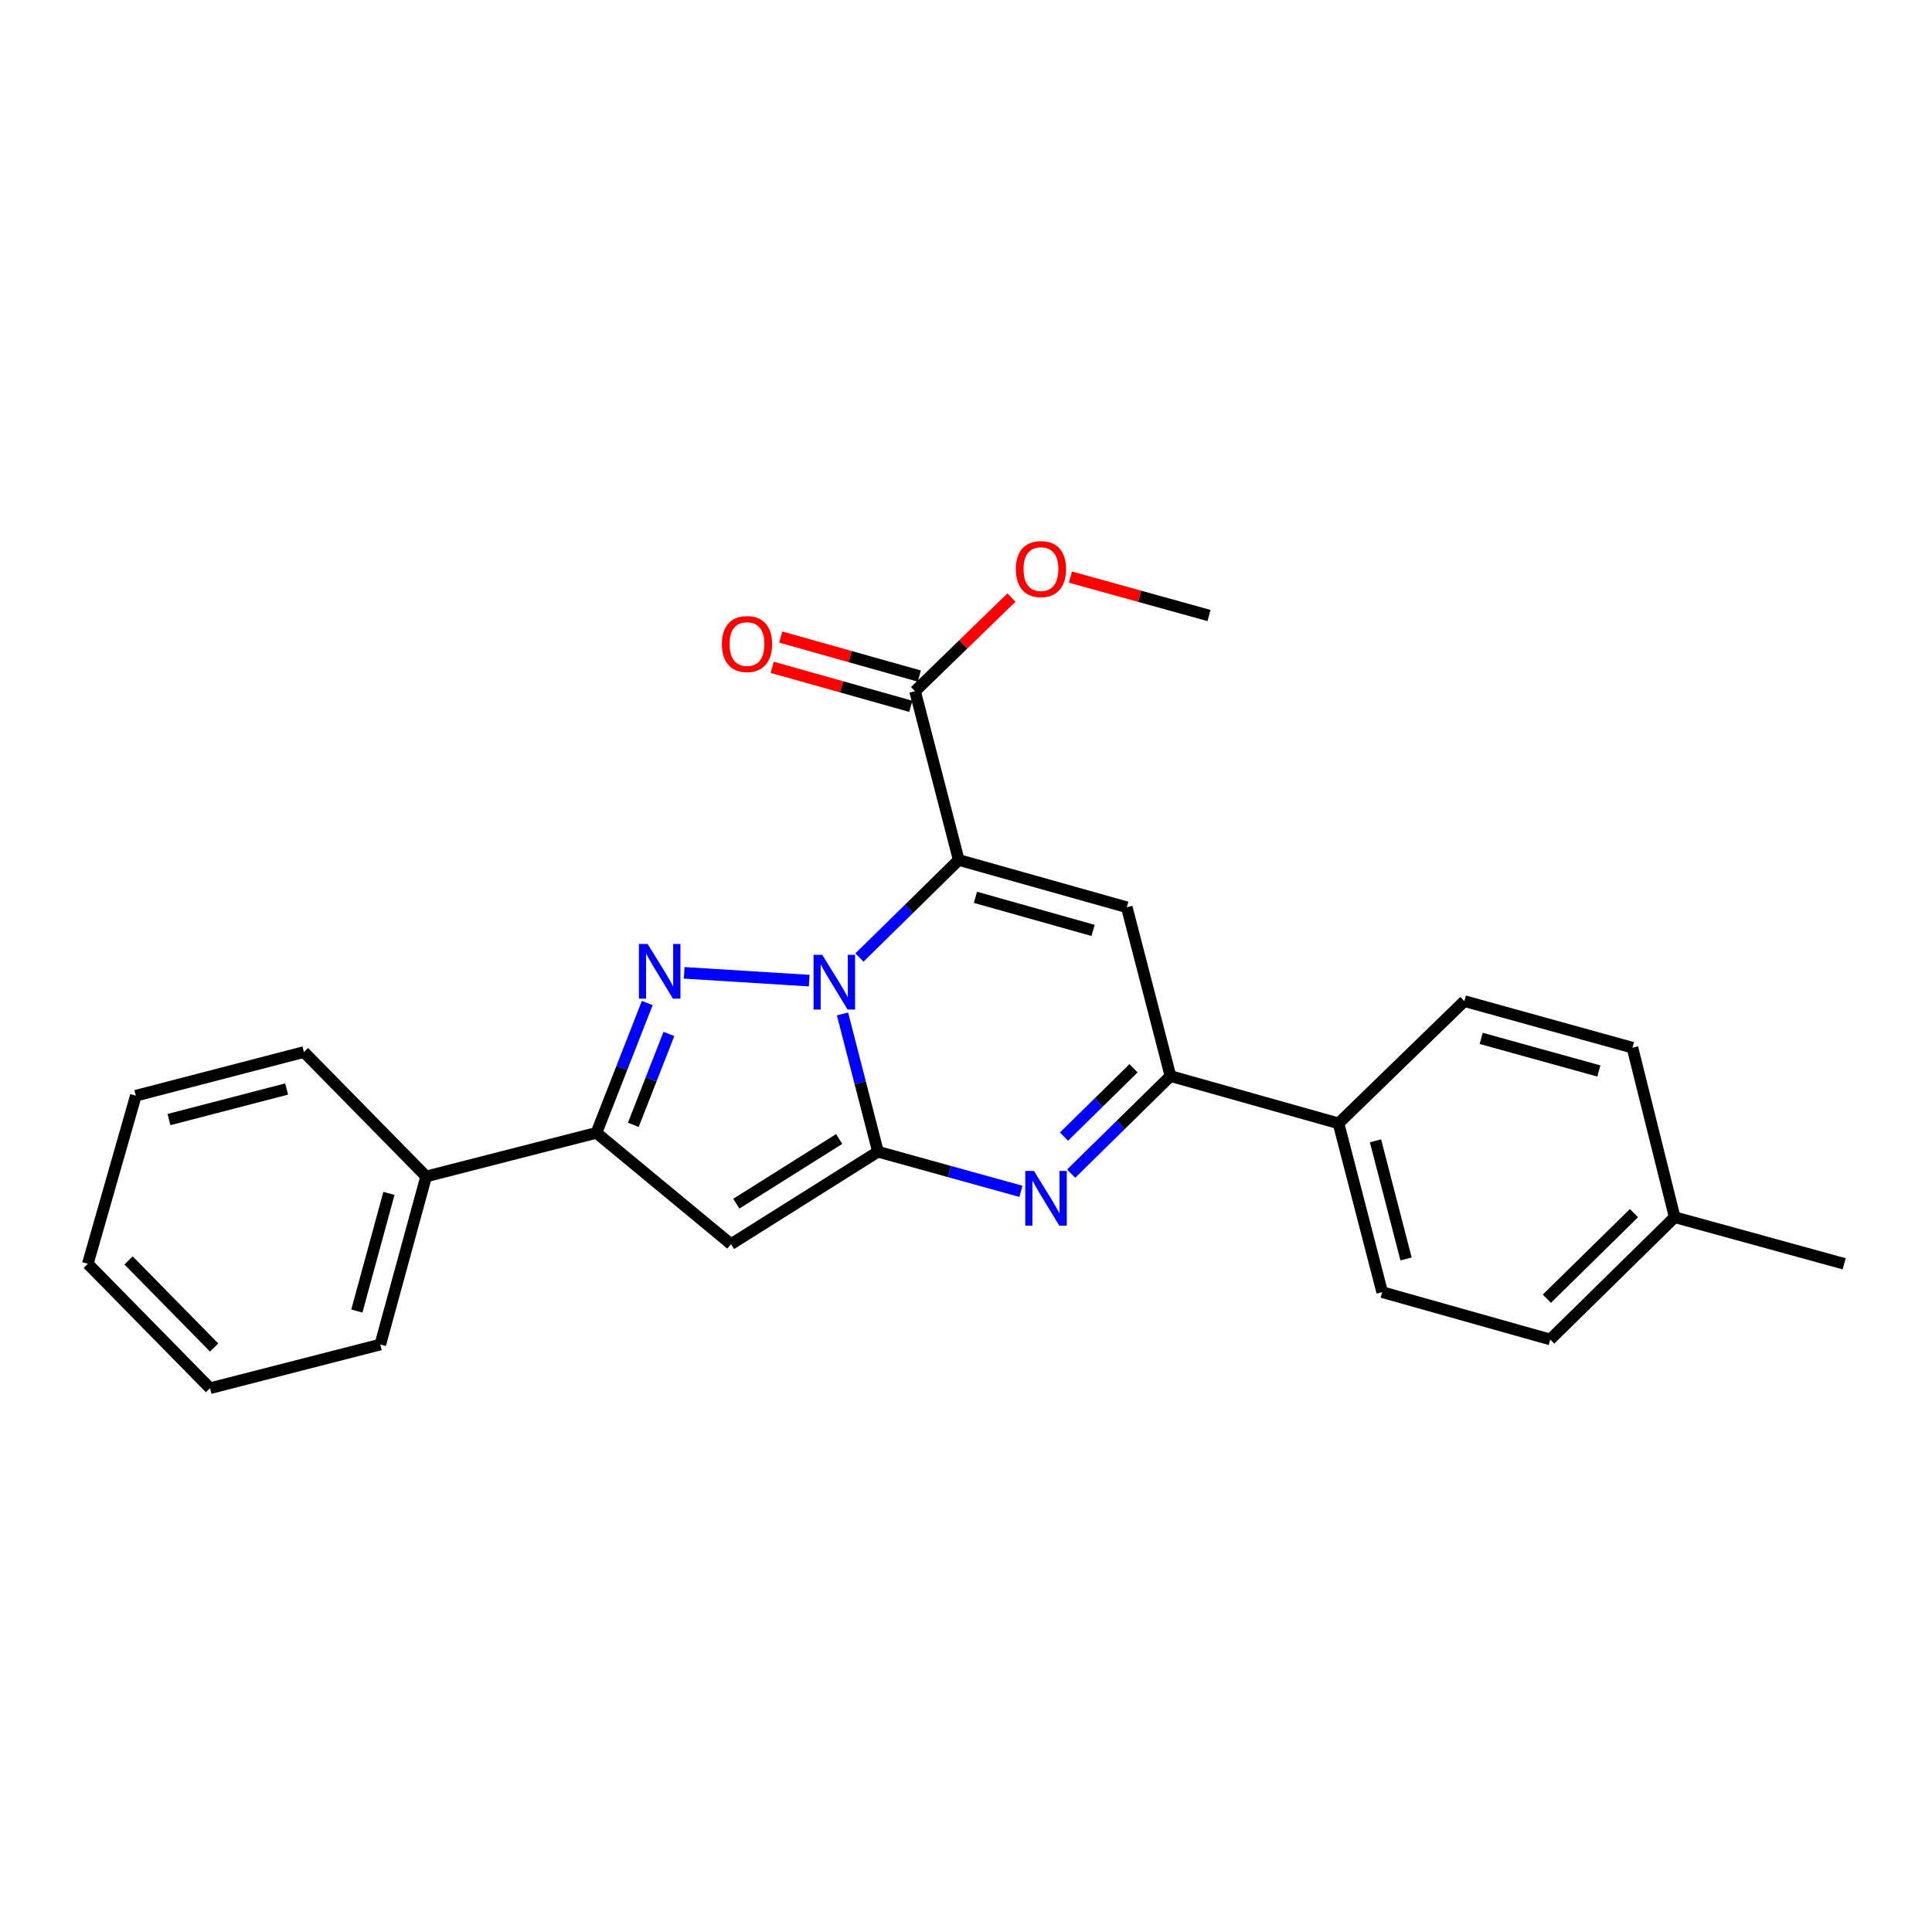 <?xml version='1.0' encoding='iso-8859-1'?>
<svg version='1.1' baseProfile='full'
              xmlns='http://www.w3.org/2000/svg'
                      xmlns:rdkit='http://www.rdkit.org/xml'
                      xmlns:xlink='http://www.w3.org/1999/xlink'
                  xml:space='preserve'
width='1000px' height='1000px' viewBox='0 0 1000 1000'>
<!-- END OF HEADER -->
<rect style='opacity:1.0;fill:#FFFFFF;stroke:none' width='1000' height='1000' x='0' y='0'> </rect>
<path class='bond-0' d='M 436.077,524.805 L 445.256,560.466' style='fill:none;fill-rule:evenodd;stroke:#0000FF;stroke-width:6px;stroke-linecap:butt;stroke-linejoin:miter;stroke-opacity:1' />
<path class='bond-0' d='M 445.256,560.466 L 454.436,596.127' style='fill:none;fill-rule:evenodd;stroke:#000000;stroke-width:6px;stroke-linecap:butt;stroke-linejoin:miter;stroke-opacity:1' />
<path class='bond-1' d='M 444.845,495.611 L 470.543,470.365' style='fill:none;fill-rule:evenodd;stroke:#0000FF;stroke-width:6px;stroke-linecap:butt;stroke-linejoin:miter;stroke-opacity:1' />
<path class='bond-1' d='M 470.543,470.365 L 496.24,445.118' style='fill:none;fill-rule:evenodd;stroke:#000000;stroke-width:6px;stroke-linecap:butt;stroke-linejoin:miter;stroke-opacity:1' />
<path class='bond-2' d='M 418.844,507.57 L 354.131,503.539' style='fill:none;fill-rule:evenodd;stroke:#0000FF;stroke-width:6px;stroke-linecap:butt;stroke-linejoin:miter;stroke-opacity:1' />
<path class='bond-3' d='M 454.436,596.127 L 491.436,606.384' style='fill:none;fill-rule:evenodd;stroke:#000000;stroke-width:6px;stroke-linecap:butt;stroke-linejoin:miter;stroke-opacity:1' />
<path class='bond-3' d='M 491.436,606.384 L 528.436,616.64' style='fill:none;fill-rule:evenodd;stroke:#0000FF;stroke-width:6px;stroke-linecap:butt;stroke-linejoin:miter;stroke-opacity:1' />
<path class='bond-5' d='M 454.436,596.127 L 378.367,643.969' style='fill:none;fill-rule:evenodd;stroke:#000000;stroke-width:6px;stroke-linecap:butt;stroke-linejoin:miter;stroke-opacity:1' />
<path class='bond-5' d='M 434.364,589.531 L 381.115,623.021' style='fill:none;fill-rule:evenodd;stroke:#000000;stroke-width:6px;stroke-linecap:butt;stroke-linejoin:miter;stroke-opacity:1' />
<path class='bond-4' d='M 496.24,445.118 L 583.228,469.595' style='fill:none;fill-rule:evenodd;stroke:#000000;stroke-width:6px;stroke-linecap:butt;stroke-linejoin:miter;stroke-opacity:1' />
<path class='bond-4' d='M 504.881,464.451 L 565.773,481.585' style='fill:none;fill-rule:evenodd;stroke:#000000;stroke-width:6px;stroke-linecap:butt;stroke-linejoin:miter;stroke-opacity:1' />
<path class='bond-8' d='M 496.24,445.118 L 473.634,357.76' style='fill:none;fill-rule:evenodd;stroke:#000000;stroke-width:6px;stroke-linecap:butt;stroke-linejoin:miter;stroke-opacity:1' />
<path class='bond-6' d='M 335.027,519.154 L 321.867,552.755' style='fill:none;fill-rule:evenodd;stroke:#0000FF;stroke-width:6px;stroke-linecap:butt;stroke-linejoin:miter;stroke-opacity:1' />
<path class='bond-6' d='M 321.867,552.755 L 308.706,586.357' style='fill:none;fill-rule:evenodd;stroke:#000000;stroke-width:6px;stroke-linecap:butt;stroke-linejoin:miter;stroke-opacity:1' />
<path class='bond-6' d='M 346.228,535.168 L 337.016,558.689' style='fill:none;fill-rule:evenodd;stroke:#0000FF;stroke-width:6px;stroke-linecap:butt;stroke-linejoin:miter;stroke-opacity:1' />
<path class='bond-6' d='M 337.016,558.689 L 327.803,582.21' style='fill:none;fill-rule:evenodd;stroke:#000000;stroke-width:6px;stroke-linecap:butt;stroke-linejoin:miter;stroke-opacity:1' />
<path class='bond-26' d='M 554.43,607.47 L 580.127,582.216' style='fill:none;fill-rule:evenodd;stroke:#0000FF;stroke-width:6px;stroke-linecap:butt;stroke-linejoin:miter;stroke-opacity:1' />
<path class='bond-26' d='M 580.127,582.216 L 605.825,556.963' style='fill:none;fill-rule:evenodd;stroke:#000000;stroke-width:6px;stroke-linecap:butt;stroke-linejoin:miter;stroke-opacity:1' />
<path class='bond-26' d='M 550.736,588.29 L 568.724,570.612' style='fill:none;fill-rule:evenodd;stroke:#0000FF;stroke-width:6px;stroke-linecap:butt;stroke-linejoin:miter;stroke-opacity:1' />
<path class='bond-26' d='M 568.724,570.612 L 586.712,552.935' style='fill:none;fill-rule:evenodd;stroke:#000000;stroke-width:6px;stroke-linecap:butt;stroke-linejoin:miter;stroke-opacity:1' />
<path class='bond-7' d='M 583.228,469.595 L 605.825,556.963' style='fill:none;fill-rule:evenodd;stroke:#000000;stroke-width:6px;stroke-linecap:butt;stroke-linejoin:miter;stroke-opacity:1' />
<path class='bond-25' d='M 378.367,643.969 L 308.706,586.357' style='fill:none;fill-rule:evenodd;stroke:#000000;stroke-width:6px;stroke-linecap:butt;stroke-linejoin:miter;stroke-opacity:1' />
<path class='bond-10' d='M 308.706,586.357 L 220.57,608.935' style='fill:none;fill-rule:evenodd;stroke:#000000;stroke-width:6px;stroke-linecap:butt;stroke-linejoin:miter;stroke-opacity:1' />
<path class='bond-9' d='M 605.825,556.963 L 692.813,581.449' style='fill:none;fill-rule:evenodd;stroke:#000000;stroke-width:6px;stroke-linecap:butt;stroke-linejoin:miter;stroke-opacity:1' />
<path class='bond-11' d='M 475.838,349.929 L 439.974,339.834' style='fill:none;fill-rule:evenodd;stroke:#000000;stroke-width:6px;stroke-linecap:butt;stroke-linejoin:miter;stroke-opacity:1' />
<path class='bond-11' d='M 439.974,339.834 L 404.109,329.739' style='fill:none;fill-rule:evenodd;stroke:#FF0000;stroke-width:6px;stroke-linecap:butt;stroke-linejoin:miter;stroke-opacity:1' />
<path class='bond-11' d='M 471.43,365.59 L 435.566,355.495' style='fill:none;fill-rule:evenodd;stroke:#000000;stroke-width:6px;stroke-linecap:butt;stroke-linejoin:miter;stroke-opacity:1' />
<path class='bond-11' d='M 435.566,355.495 L 399.701,345.4' style='fill:none;fill-rule:evenodd;stroke:#FF0000;stroke-width:6px;stroke-linecap:butt;stroke-linejoin:miter;stroke-opacity:1' />
<path class='bond-14' d='M 473.634,357.76 L 498.579,333.535' style='fill:none;fill-rule:evenodd;stroke:#000000;stroke-width:6px;stroke-linecap:butt;stroke-linejoin:miter;stroke-opacity:1' />
<path class='bond-14' d='M 498.579,333.535 L 523.523,309.31' style='fill:none;fill-rule:evenodd;stroke:#FF0000;stroke-width:6px;stroke-linecap:butt;stroke-linejoin:miter;stroke-opacity:1' />
<path class='bond-12' d='M 692.813,581.449 L 715.409,668.807' style='fill:none;fill-rule:evenodd;stroke:#000000;stroke-width:6px;stroke-linecap:butt;stroke-linejoin:miter;stroke-opacity:1' />
<path class='bond-12' d='M 711.954,590.478 L 727.771,651.629' style='fill:none;fill-rule:evenodd;stroke:#000000;stroke-width:6px;stroke-linecap:butt;stroke-linejoin:miter;stroke-opacity:1' />
<path class='bond-13' d='M 692.813,581.449 L 757.954,518.169' style='fill:none;fill-rule:evenodd;stroke:#000000;stroke-width:6px;stroke-linecap:butt;stroke-linejoin:miter;stroke-opacity:1' />
<path class='bond-18' d='M 220.57,608.935 L 196.843,695.923' style='fill:none;fill-rule:evenodd;stroke:#000000;stroke-width:6px;stroke-linecap:butt;stroke-linejoin:miter;stroke-opacity:1' />
<path class='bond-18' d='M 201.314,617.702 L 184.706,678.594' style='fill:none;fill-rule:evenodd;stroke:#000000;stroke-width:6px;stroke-linecap:butt;stroke-linejoin:miter;stroke-opacity:1' />
<path class='bond-19' d='M 220.57,608.935 L 157.317,544.535' style='fill:none;fill-rule:evenodd;stroke:#000000;stroke-width:6px;stroke-linecap:butt;stroke-linejoin:miter;stroke-opacity:1' />
<path class='bond-15' d='M 715.409,668.807 L 802.398,693.302' style='fill:none;fill-rule:evenodd;stroke:#000000;stroke-width:6px;stroke-linecap:butt;stroke-linejoin:miter;stroke-opacity:1' />
<path class='bond-16' d='M 757.954,518.169 L 844.961,542.275' style='fill:none;fill-rule:evenodd;stroke:#000000;stroke-width:6px;stroke-linecap:butt;stroke-linejoin:miter;stroke-opacity:1' />
<path class='bond-16' d='M 766.661,537.464 L 827.566,554.338' style='fill:none;fill-rule:evenodd;stroke:#000000;stroke-width:6px;stroke-linecap:butt;stroke-linejoin:miter;stroke-opacity:1' />
<path class='bond-21' d='M 554.051,298.708 L 589.916,308.647' style='fill:none;fill-rule:evenodd;stroke:#FF0000;stroke-width:6px;stroke-linecap:butt;stroke-linejoin:miter;stroke-opacity:1' />
<path class='bond-21' d='M 589.916,308.647 L 625.782,318.586' style='fill:none;fill-rule:evenodd;stroke:#000000;stroke-width:6px;stroke-linecap:butt;stroke-linejoin:miter;stroke-opacity:1' />
<path class='bond-28' d='M 802.398,693.302 L 866.807,630.022' style='fill:none;fill-rule:evenodd;stroke:#000000;stroke-width:6px;stroke-linecap:butt;stroke-linejoin:miter;stroke-opacity:1' />
<path class='bond-28' d='M 800.657,672.205 L 845.744,627.909' style='fill:none;fill-rule:evenodd;stroke:#000000;stroke-width:6px;stroke-linecap:butt;stroke-linejoin:miter;stroke-opacity:1' />
<path class='bond-17' d='M 844.961,542.275 L 866.807,630.022' style='fill:none;fill-rule:evenodd;stroke:#000000;stroke-width:6px;stroke-linecap:butt;stroke-linejoin:miter;stroke-opacity:1' />
<path class='bond-20' d='M 866.807,630.022 L 954.545,654.138' style='fill:none;fill-rule:evenodd;stroke:#000000;stroke-width:6px;stroke-linecap:butt;stroke-linejoin:miter;stroke-opacity:1' />
<path class='bond-22' d='M 196.843,695.923 L 108.716,718.538' style='fill:none;fill-rule:evenodd;stroke:#000000;stroke-width:6px;stroke-linecap:butt;stroke-linejoin:miter;stroke-opacity:1' />
<path class='bond-23' d='M 157.317,544.535 L 70.311,567.131' style='fill:none;fill-rule:evenodd;stroke:#000000;stroke-width:6px;stroke-linecap:butt;stroke-linejoin:miter;stroke-opacity:1' />
<path class='bond-23' d='M 148.356,563.671 L 87.452,579.489' style='fill:none;fill-rule:evenodd;stroke:#000000;stroke-width:6px;stroke-linecap:butt;stroke-linejoin:miter;stroke-opacity:1' />
<path class='bond-27' d='M 108.716,718.538 L 45.455,654.138' style='fill:none;fill-rule:evenodd;stroke:#000000;stroke-width:6px;stroke-linecap:butt;stroke-linejoin:miter;stroke-opacity:1' />
<path class='bond-27' d='M 110.833,697.477 L 66.55,652.396' style='fill:none;fill-rule:evenodd;stroke:#000000;stroke-width:6px;stroke-linecap:butt;stroke-linejoin:miter;stroke-opacity:1' />
<path class='bond-24' d='M 70.311,567.131 L 45.455,654.138' style='fill:none;fill-rule:evenodd;stroke:#000000;stroke-width:6px;stroke-linecap:butt;stroke-linejoin:miter;stroke-opacity:1' />
<path  class='atom-0' d='M 425.588 494.22
L 434.868 509.22
Q 435.788 510.7, 437.268 513.38
Q 438.748 516.06, 438.828 516.22
L 438.828 494.22
L 442.588 494.22
L 442.588 522.54
L 438.708 522.54
L 428.748 506.14
Q 427.588 504.22, 426.348 502.02
Q 425.148 499.82, 424.788 499.14
L 424.788 522.54
L 421.108 522.54
L 421.108 494.22
L 425.588 494.22
' fill='#0000FF'/>
<path  class='atom-3' d='M 335.193 488.589
L 344.473 503.589
Q 345.393 505.069, 346.873 507.749
Q 348.353 510.429, 348.433 510.589
L 348.433 488.589
L 352.193 488.589
L 352.193 516.909
L 348.313 516.909
L 338.353 500.509
Q 337.193 498.589, 335.953 496.389
Q 334.753 494.189, 334.393 493.509
L 334.393 516.909
L 330.713 516.909
L 330.713 488.589
L 335.193 488.589
' fill='#0000FF'/>
<path  class='atom-4' d='M 535.173 606.083
L 544.453 621.083
Q 545.373 622.563, 546.853 625.243
Q 548.333 627.923, 548.413 628.083
L 548.413 606.083
L 552.173 606.083
L 552.173 634.403
L 548.293 634.403
L 538.333 618.003
Q 537.173 616.083, 535.933 613.883
Q 534.733 611.683, 534.373 611.003
L 534.373 634.403
L 530.693 634.403
L 530.693 606.083
L 535.173 606.083
' fill='#0000FF'/>
<path  class='atom-12' d='M 373.646 333.354
Q 373.646 326.554, 377.006 322.754
Q 380.366 318.954, 386.646 318.954
Q 392.926 318.954, 396.286 322.754
Q 399.646 326.554, 399.646 333.354
Q 399.646 340.234, 396.246 344.154
Q 392.846 348.034, 386.646 348.034
Q 380.406 348.034, 377.006 344.154
Q 373.646 340.274, 373.646 333.354
M 386.646 344.834
Q 390.966 344.834, 393.286 341.954
Q 395.646 339.034, 395.646 333.354
Q 395.646 327.794, 393.286 324.994
Q 390.966 322.154, 386.646 322.154
Q 382.326 322.154, 379.966 324.954
Q 377.646 327.754, 377.646 333.354
Q 377.646 339.074, 379.966 341.954
Q 382.326 344.834, 386.646 344.834
' fill='#FF0000'/>
<path  class='atom-15' d='M 525.794 294.56
Q 525.794 287.76, 529.154 283.96
Q 532.514 280.16, 538.794 280.16
Q 545.074 280.16, 548.434 283.96
Q 551.794 287.76, 551.794 294.56
Q 551.794 301.44, 548.394 305.36
Q 544.994 309.24, 538.794 309.24
Q 532.554 309.24, 529.154 305.36
Q 525.794 301.48, 525.794 294.56
M 538.794 306.04
Q 543.114 306.04, 545.434 303.16
Q 547.794 300.24, 547.794 294.56
Q 547.794 289, 545.434 286.2
Q 543.114 283.36, 538.794 283.36
Q 534.474 283.36, 532.114 286.16
Q 529.794 288.96, 529.794 294.56
Q 529.794 300.28, 532.114 303.16
Q 534.474 306.04, 538.794 306.04
' fill='#FF0000'/>
</svg>
